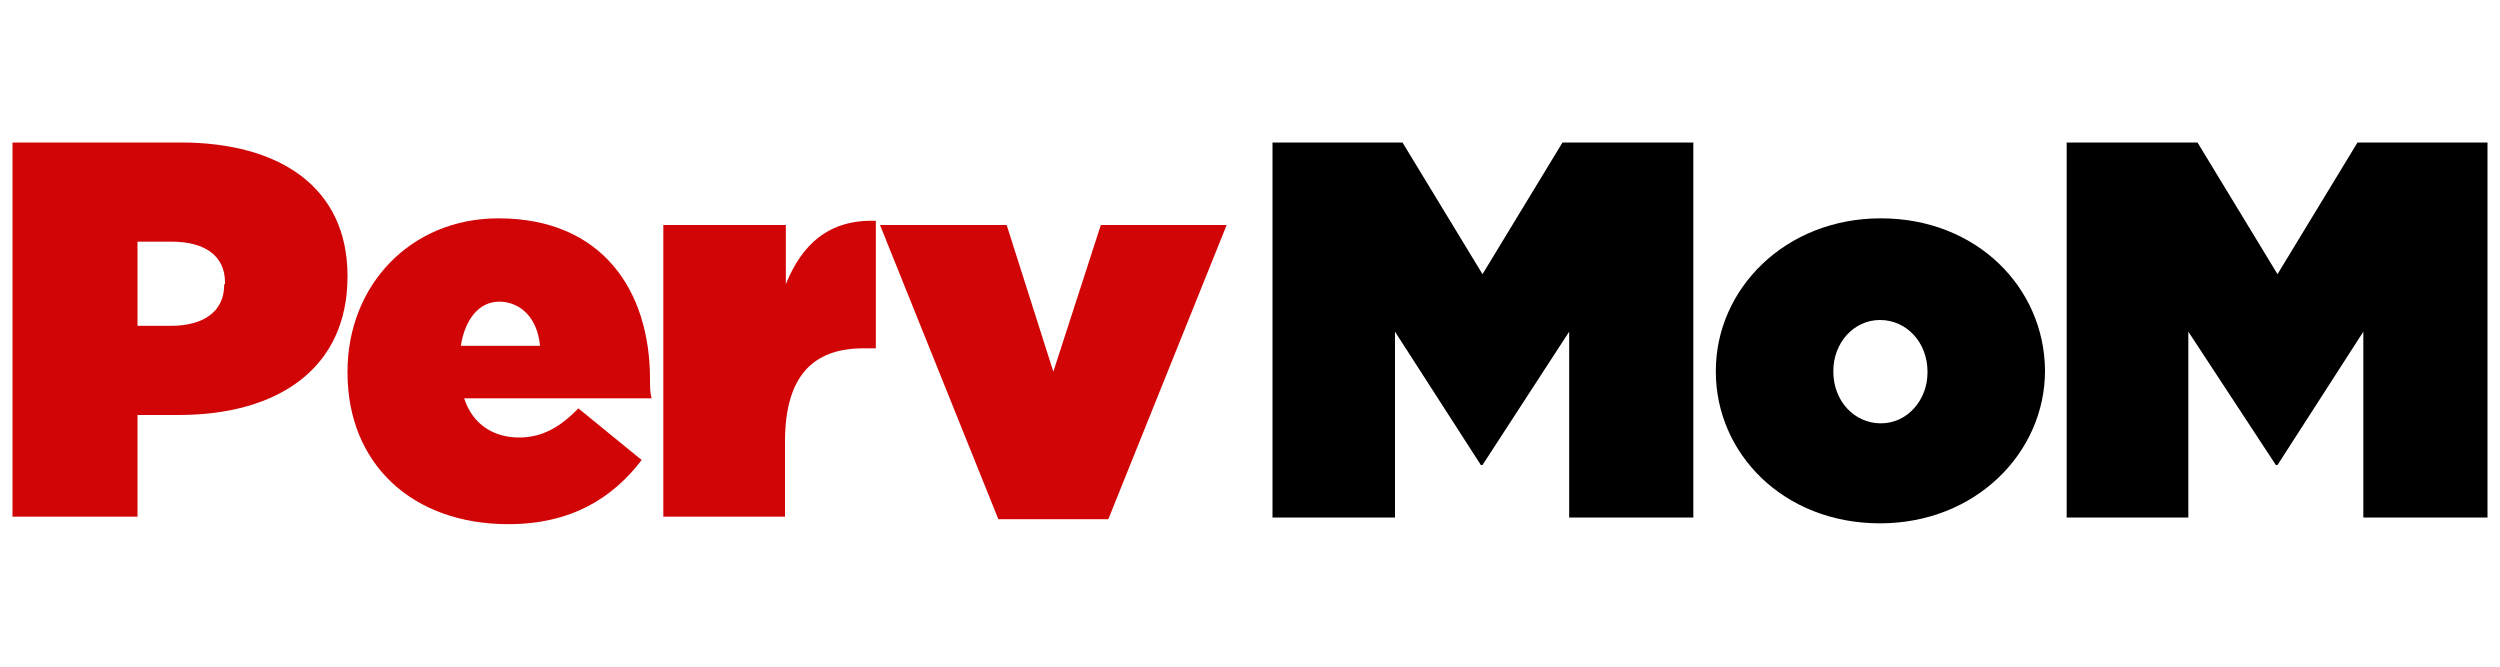 <?xml version="1.0" encoding="utf-8"?>
<!-- Generator: Adobe Illustrator 25.3.1, SVG Export Plug-In . SVG Version: 6.00 Build 0)  -->
<svg version="1.1" id="Layer_1" xmlns="http://www.w3.org/2000/svg" xmlns:xlink="http://www.w3.org/1999/xlink" x="0px" y="0px"
	 viewBox="0 0 300 80" style="enable-background:new 0 0 300 80;" xml:space="preserve">
<style type="text/css">
	.st0{fill:#D10506;}
</style>
<g>
	<path class="st0" d="M21.7,17.1H1.5v44.9h15V49.8h4.9c12.1,0,20.3-5.7,20.3-16.6v-0.1C41.7,22.5,33.6,17.1,21.7,17.1z M26.9,34.2
		c0,3.2-2.5,4.9-6.4,4.9h-4V29h4.1c4,0,6.4,1.7,6.4,4.9v0.2H26.9z"/>
	<path class="st0" d="M78,45.5c0-10.6-5.7-19.3-18.2-19.3c-10.5,0-18.1,8-18.1,18.4v0.1c0,11,7.8,18.2,19.3,18.2
		c7.5,0,12.5-3.1,16-7.7L69.4,49c-2.3,2.4-4.5,3.5-7.1,3.5c-3.1,0-5.6-1.6-6.6-4.7h22.5C78,47.2,78,46.3,78,45.5z M55.3,41.5
		c0.5-3.2,2.2-5.3,4.6-5.3c2.5,0,4.6,1.9,4.9,5.3H55.3z"/>
	<path class="st0" d="M94.3,34.1V27H79.6v35h14.6V53c0-7.8,3.3-11.2,9.4-11.2h1.5V26.5C99.4,26.3,96.2,29.4,94.3,34.1z"/>
	<polygon class="st0" points="126.4,44.6 120.8,27 105.6,27 119.8,62.3 133,62.3 147.2,27 132.1,27 	"/>
	<g>
		<polygon points="177.9,32.9 168.3,17.1 152.7,17.1 152.7,62.1 167.4,62.1 167.4,39.8 177.7,55.8 177.9,55.8 188.3,39.8 
			188.3,62.1 203.2,62.1 203.2,17.1 187.5,17.1 		"/>
	</g>
	<g>
		<path d="M225.7,26.2c-11.5,0-19.8,8.5-19.8,18.3v0.1c0,9.8,8.1,18.2,19.7,18.2c11.5,0,19.8-8.5,19.8-18.3v-0.1
			C245.3,34.5,237.2,26.2,225.7,26.2z M231.3,44.7c0,3.3-2.4,6.1-5.6,6.1c-3.2,0-5.7-2.7-5.7-6.2v-0.1c0-3.3,2.4-6.1,5.6-6.1
			c3.2,0,5.7,2.7,5.7,6.2V44.7z"/>
	</g>
	<g>
		<polygon points="282.9,17.1 273.3,32.9 263.7,17.1 248,17.1 248,62.1 262.6,62.1 262.6,39.8 273.1,55.8 273.3,55.8 283.6,39.8 
			283.6,62.1 298.5,62.1 298.5,17.1 		"/>
	</g>
</g>
</svg>
